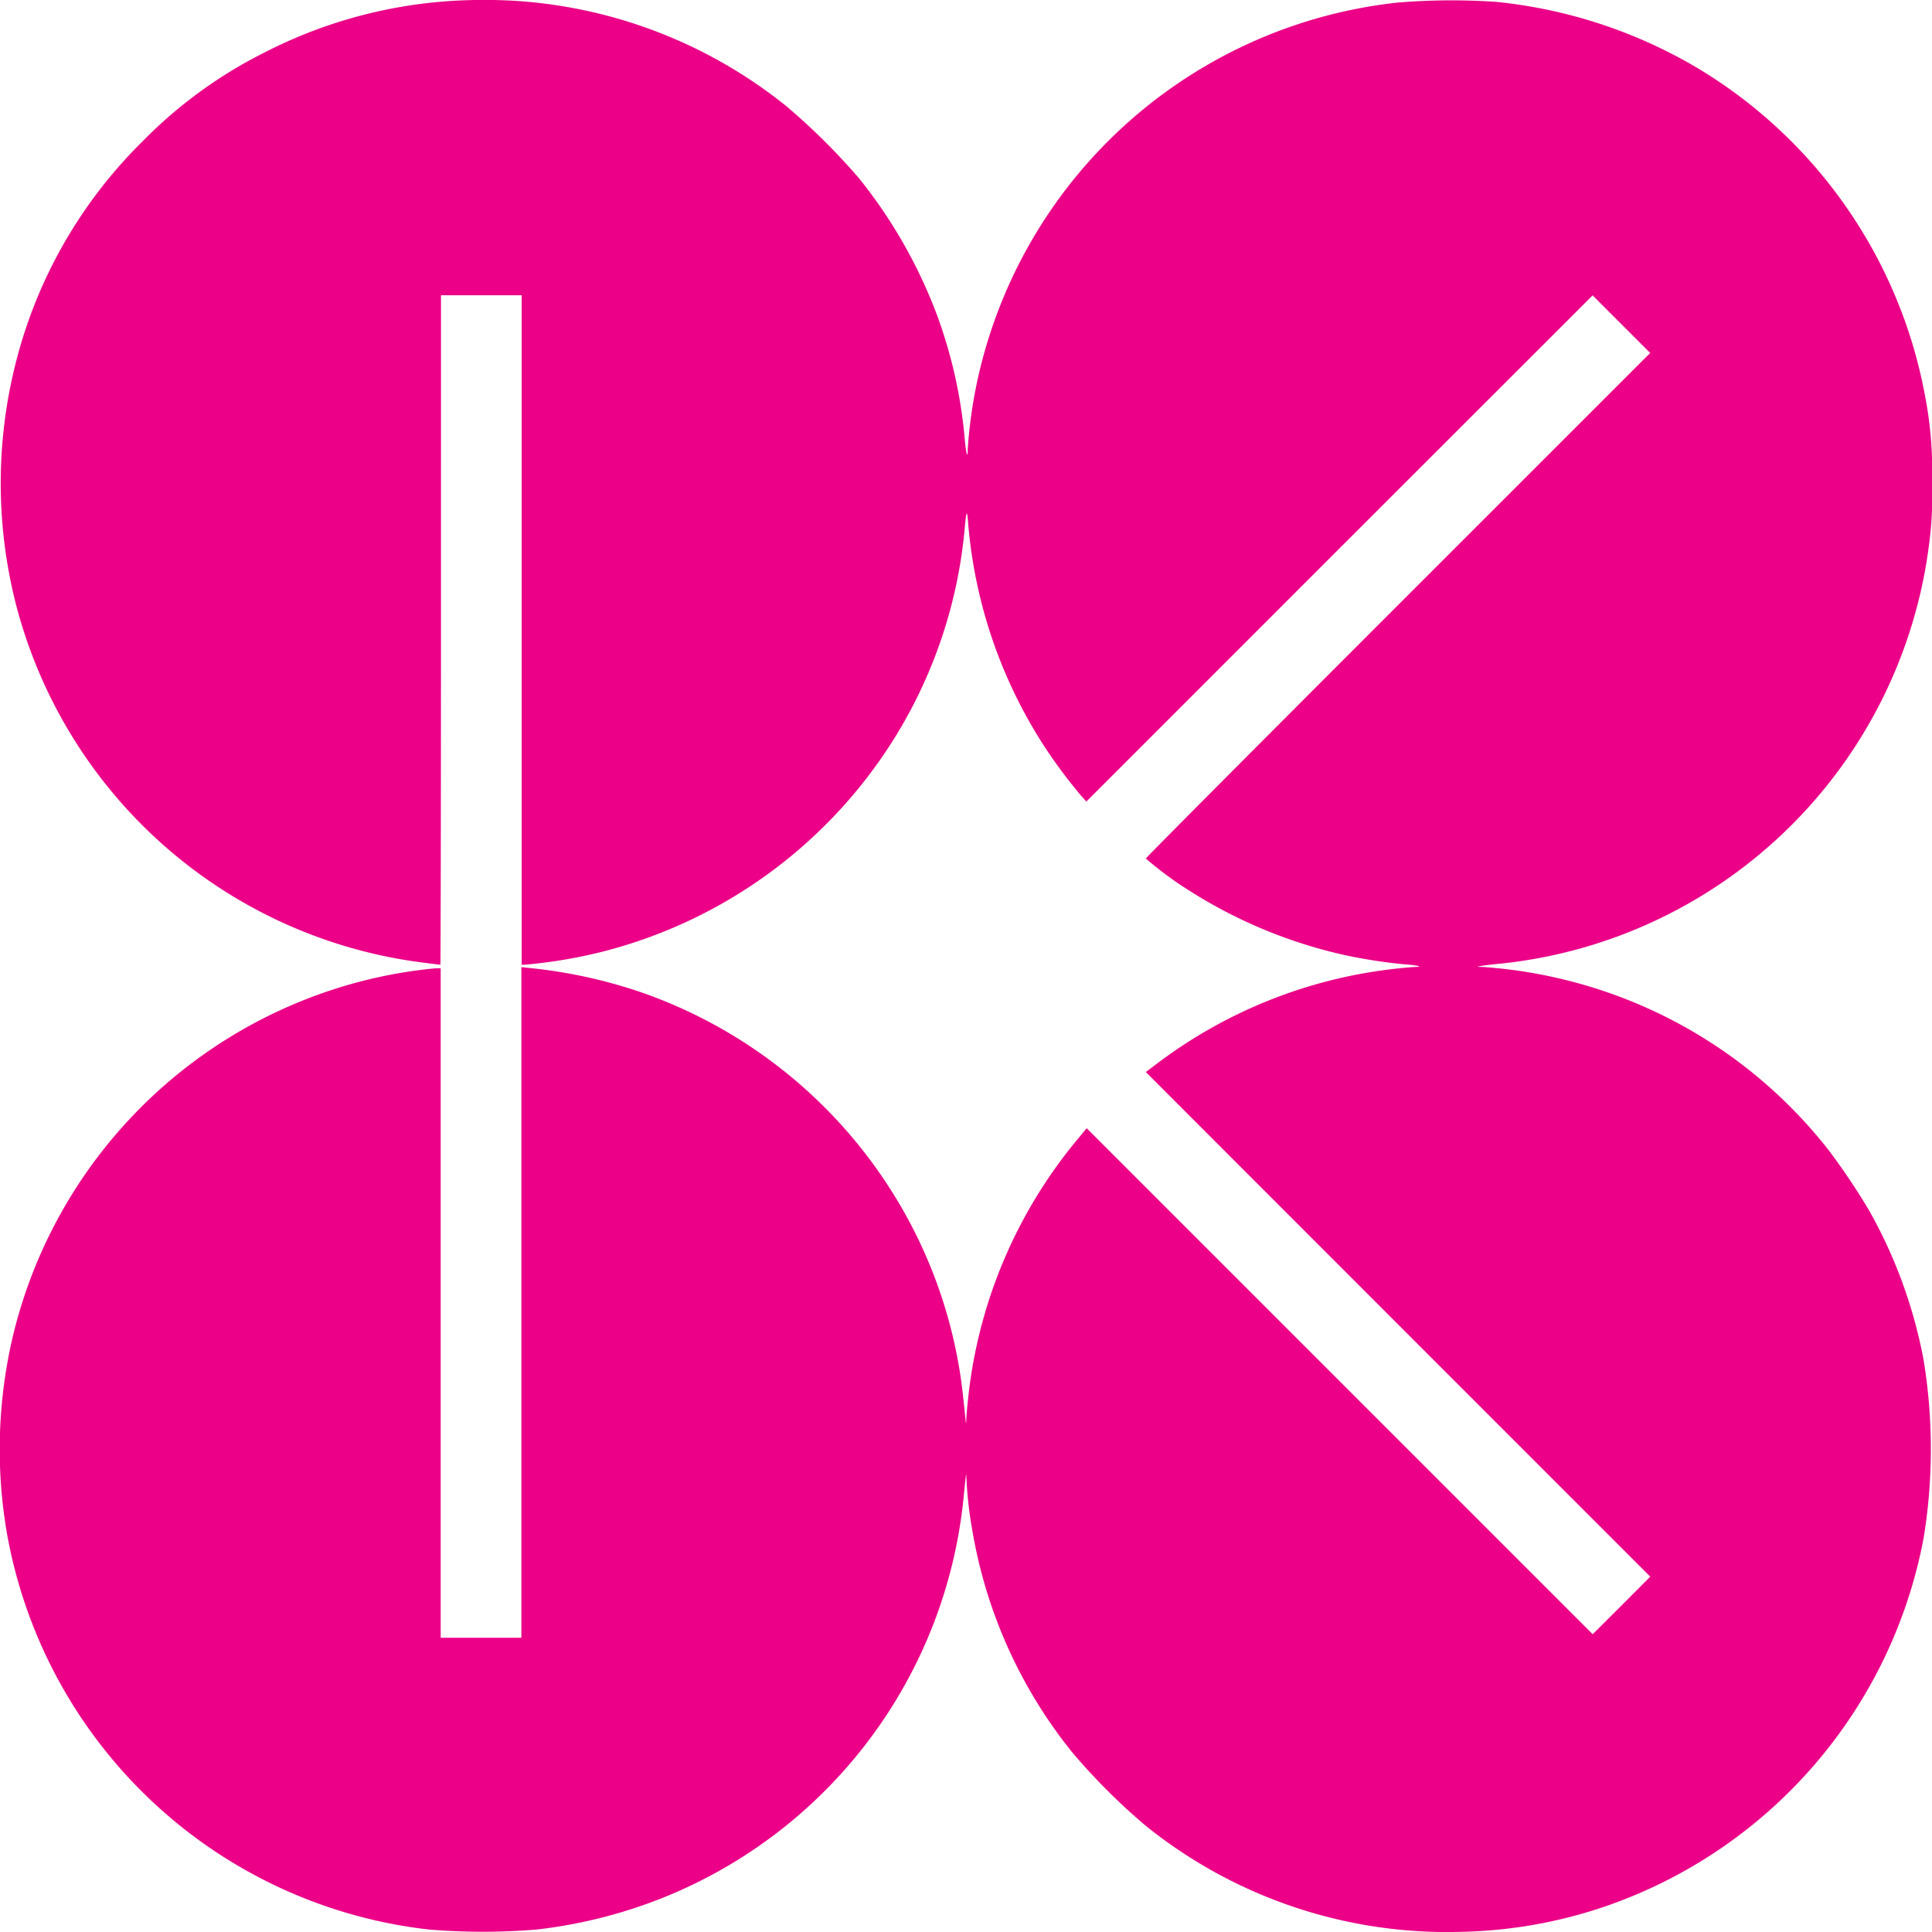 <svg xmlns="http://www.w3.org/2000/svg" width="84" height="84" viewBox="0 0 84 84">
  <defs>
    <style>
      .cls-1 {
        fill: #eb0087;
        fill-rule: evenodd;
      }
    </style>
  </defs>
  <path id="logo.svg" class="cls-1" d="M354.943,59.023a20.622,20.622,0,0,0-8.385,2.23,19.9,19.9,0,0,0-5.367,3.9,20.6,20.6,0,0,0-4.948,7.777A21.292,21.292,0,0,0,335.7,85.3a21,21,0,0,0,17.637,15.545c0.433,0.057.8,0.1,0.81,0.1s0.026-6.549.026-14.554V71.837h3.509v29.108H357.8a21.5,21.5,0,0,0,3.391-.567,21.086,21.086,0,0,0,12.858-9.547,20.822,20.822,0,0,0,2.88-8.7c0.082-.93.113-1.017,0.16-0.439a21,21,0,0,0,3.467,9.986A22.576,22.576,0,0,0,382,93.591l0.232,0.259,11.007-11.008,11.006-11,1.254,1.255,1.249,1.249L395.785,85.308c-6.033,6.033-10.966,10.987-10.966,11.018a15.046,15.046,0,0,0,1.92,1.415,21.08,21.08,0,0,0,6.646,2.766,22.212,22.212,0,0,0,2.663.418c0.588,0.041.867,0.113,0.459,0.118-0.139.006-.573,0.042-0.955,0.089a21,21,0,0,0-10.18,4.061l-0.553.418,10.966,10.972L406.75,127.55l-1.249,1.255-1.254,1.248-11-11-11-11-0.423.511a21.061,21.061,0,0,0-4.717,11.1c-0.046.4-.087,0.867-0.092,1.031-0.006.192-.016,0.233-0.026,0.119-0.011-.1-0.052-0.532-0.1-0.954a20.812,20.812,0,0,0-2.591-8.181,21.068,21.068,0,0,0-11.5-9.563,21.83,21.83,0,0,0-4.907-1.042l-0.222-.026v29.159h-3.509V101.1h-0.217a20.486,20.486,0,0,0-3.731.7,20.992,20.992,0,0,0-14.6,15.08,21.434,21.434,0,0,0-.31,8.789,21.044,21.044,0,0,0,18.339,17.223,28.54,28.54,0,0,0,4.7,0,21.314,21.314,0,0,0,5.5-1.389,20.976,20.976,0,0,0,13.05-17.355c0.113-1.131.118-1.178,0.129-.848a17.208,17.208,0,0,0,.242,2.163,20.936,20.936,0,0,0,4.335,9.7,27.118,27.118,0,0,0,3.219,3.22,20.884,20.884,0,0,0,13.726,4.609,20.575,20.575,0,0,0,6.141-1.068,21.045,21.045,0,0,0,13.952-16.051,23.937,23.937,0,0,0,0-7.741,21.13,21.13,0,0,0-2.384-6.529,29.305,29.305,0,0,0-1.733-2.58,20.849,20.849,0,0,0-11.311-7.381,20.982,20.982,0,0,0-3.736-.6c-0.284-.005-0.284-0.005-0.077-0.045,0.113-.021.5-0.068,0.851-0.1A20.967,20.967,0,0,0,418.881,82.6,15.531,15.531,0,0,0,419,80.044a17.124,17.124,0,0,0-.31-3.871,21.077,21.077,0,0,0-9.876-14.208,21.352,21.352,0,0,0-8.772-2.885,28.762,28.762,0,0,0-4.257.03A21.013,21.013,0,0,0,377.621,75a20.514,20.514,0,0,0-.547,3.545c0,0.475-.082.15-0.144-0.619a20.786,20.786,0,0,0-1.2-5.253,21.579,21.579,0,0,0-3.385-5.926,28.379,28.379,0,0,0-3.153-3.128,20.9,20.9,0,0,0-11.8-4.583A23.456,23.456,0,0,0,354.943,59.023Z" transform="translate(-335 -59)"/>
</svg>

